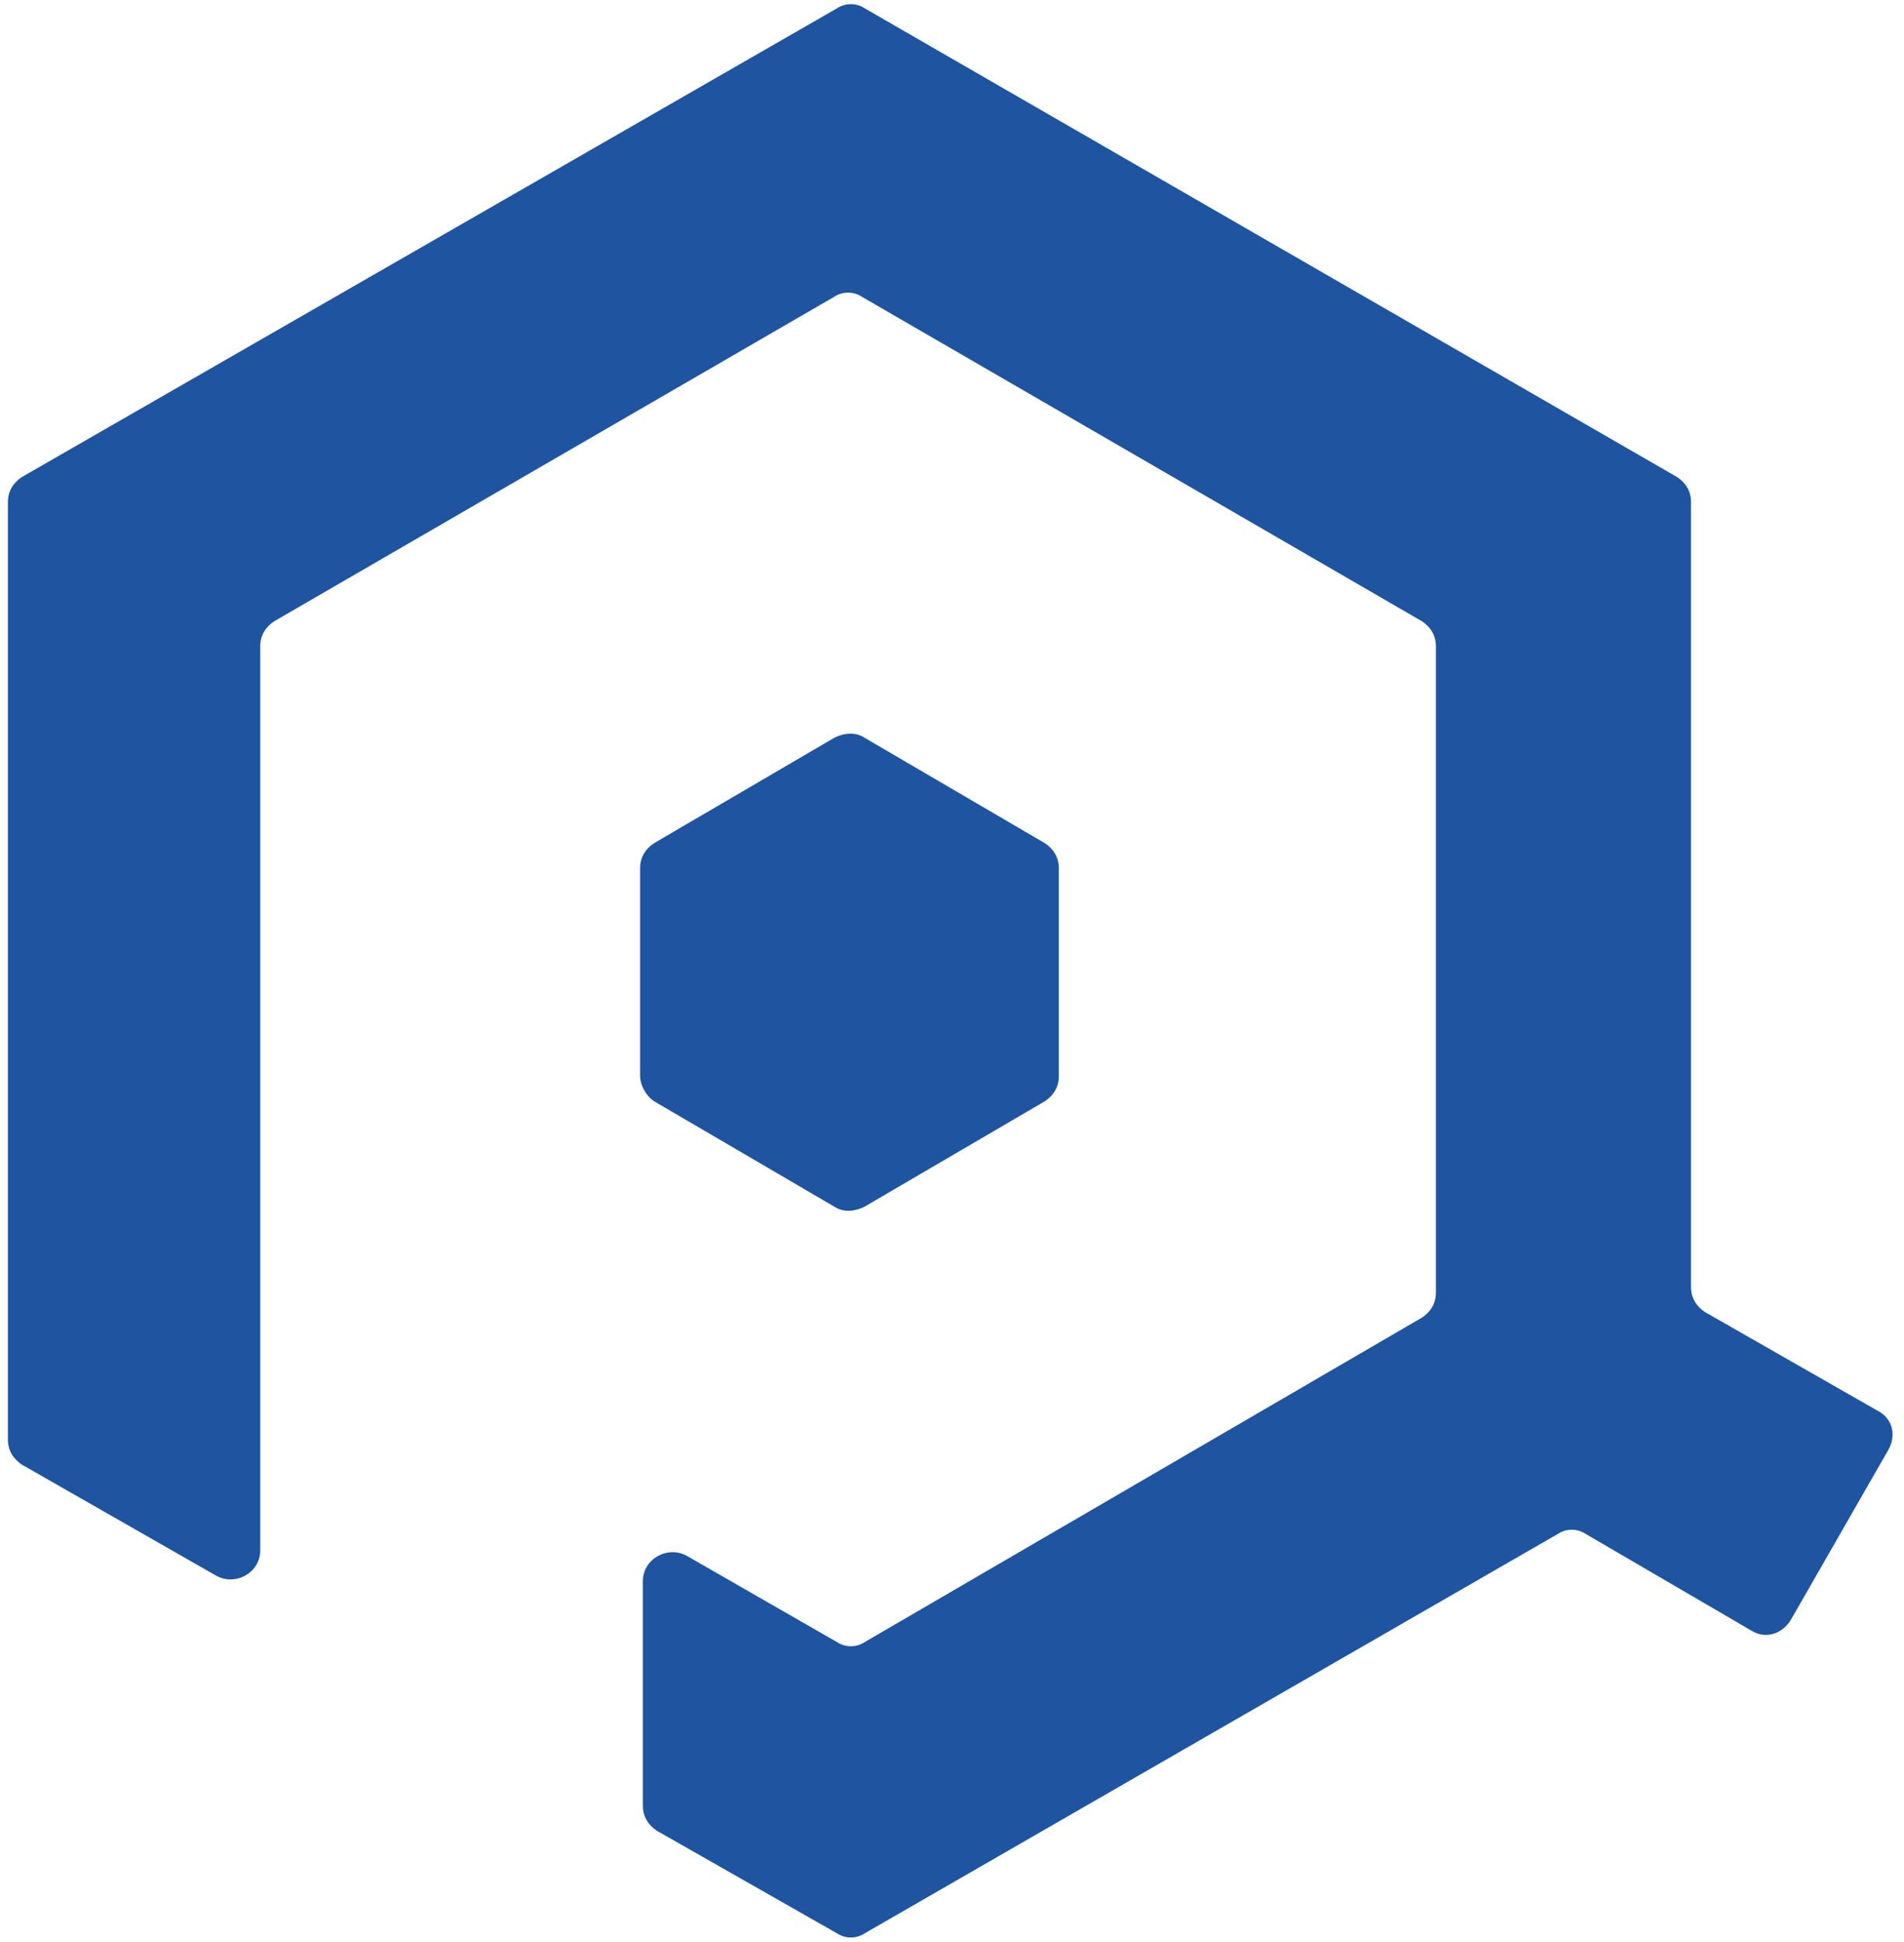 <?xml version="1.0" encoding="UTF-8"?> <svg xmlns="http://www.w3.org/2000/svg" width="103" height="105" viewBox="0 0 103 105" fill="none"><g clip-path="url(#clip0_86_886)"><path d="M35.378 59.55L45.128 65.25C45.578 65.55 46.178 65.55 46.778 65.25L56.528 59.55C56.978 59.25 57.278 58.8 57.278 58.2V46.95C57.278 46.35 56.978 45.9 56.528 45.6L46.778 39.9C46.328 39.6 45.728 39.6 45.128 39.9L35.378 45.6C34.928 45.9 34.628 46.35 34.628 46.95V58.2C34.628 58.65 34.928 59.25 35.378 59.55Z" fill="#1E54A0"></path><path d="M101.678 76.35L92.228 70.95C91.778 70.65 91.478 70.2 91.478 69.6V27.15C91.478 26.55 91.178 26.1 90.728 25.8L46.778 0.45C46.328 0.15 45.728 0.15 45.278 0.45L1.178 25.8C0.728 26.1 0.428 26.55 0.428 27.15V77.85C0.428 78.45 0.728 78.9 1.178 79.2L11.678 85.2C12.728 85.8 14.078 85.05 14.078 83.85V34.95C14.078 34.35 14.378 33.9 14.828 33.6L45.128 16.05C45.578 15.75 46.178 15.75 46.628 16.05L76.928 33.6C77.378 33.9 77.678 34.35 77.678 34.95V69.9C77.678 70.5 77.378 70.95 76.928 71.25L46.778 88.8C46.328 89.1 45.728 89.1 45.278 88.8L37.178 84.15C36.128 83.55 34.778 84.3 34.778 85.5V97.65C34.778 98.25 35.078 98.7 35.528 99L45.278 104.55C45.728 104.85 46.328 104.85 46.778 104.55L84.278 82.95C84.728 82.65 85.328 82.65 85.778 82.95L94.778 88.2C95.528 88.65 96.428 88.35 96.878 87.6L102.128 78.45C102.578 77.7 102.428 76.8 101.678 76.35Z" fill="#1E54A0"></path></g><defs><clipPath id="clip0_86_886"><rect width="102" height="105" fill="white" transform="translate(0.428)"></rect></clipPath></defs></svg> 